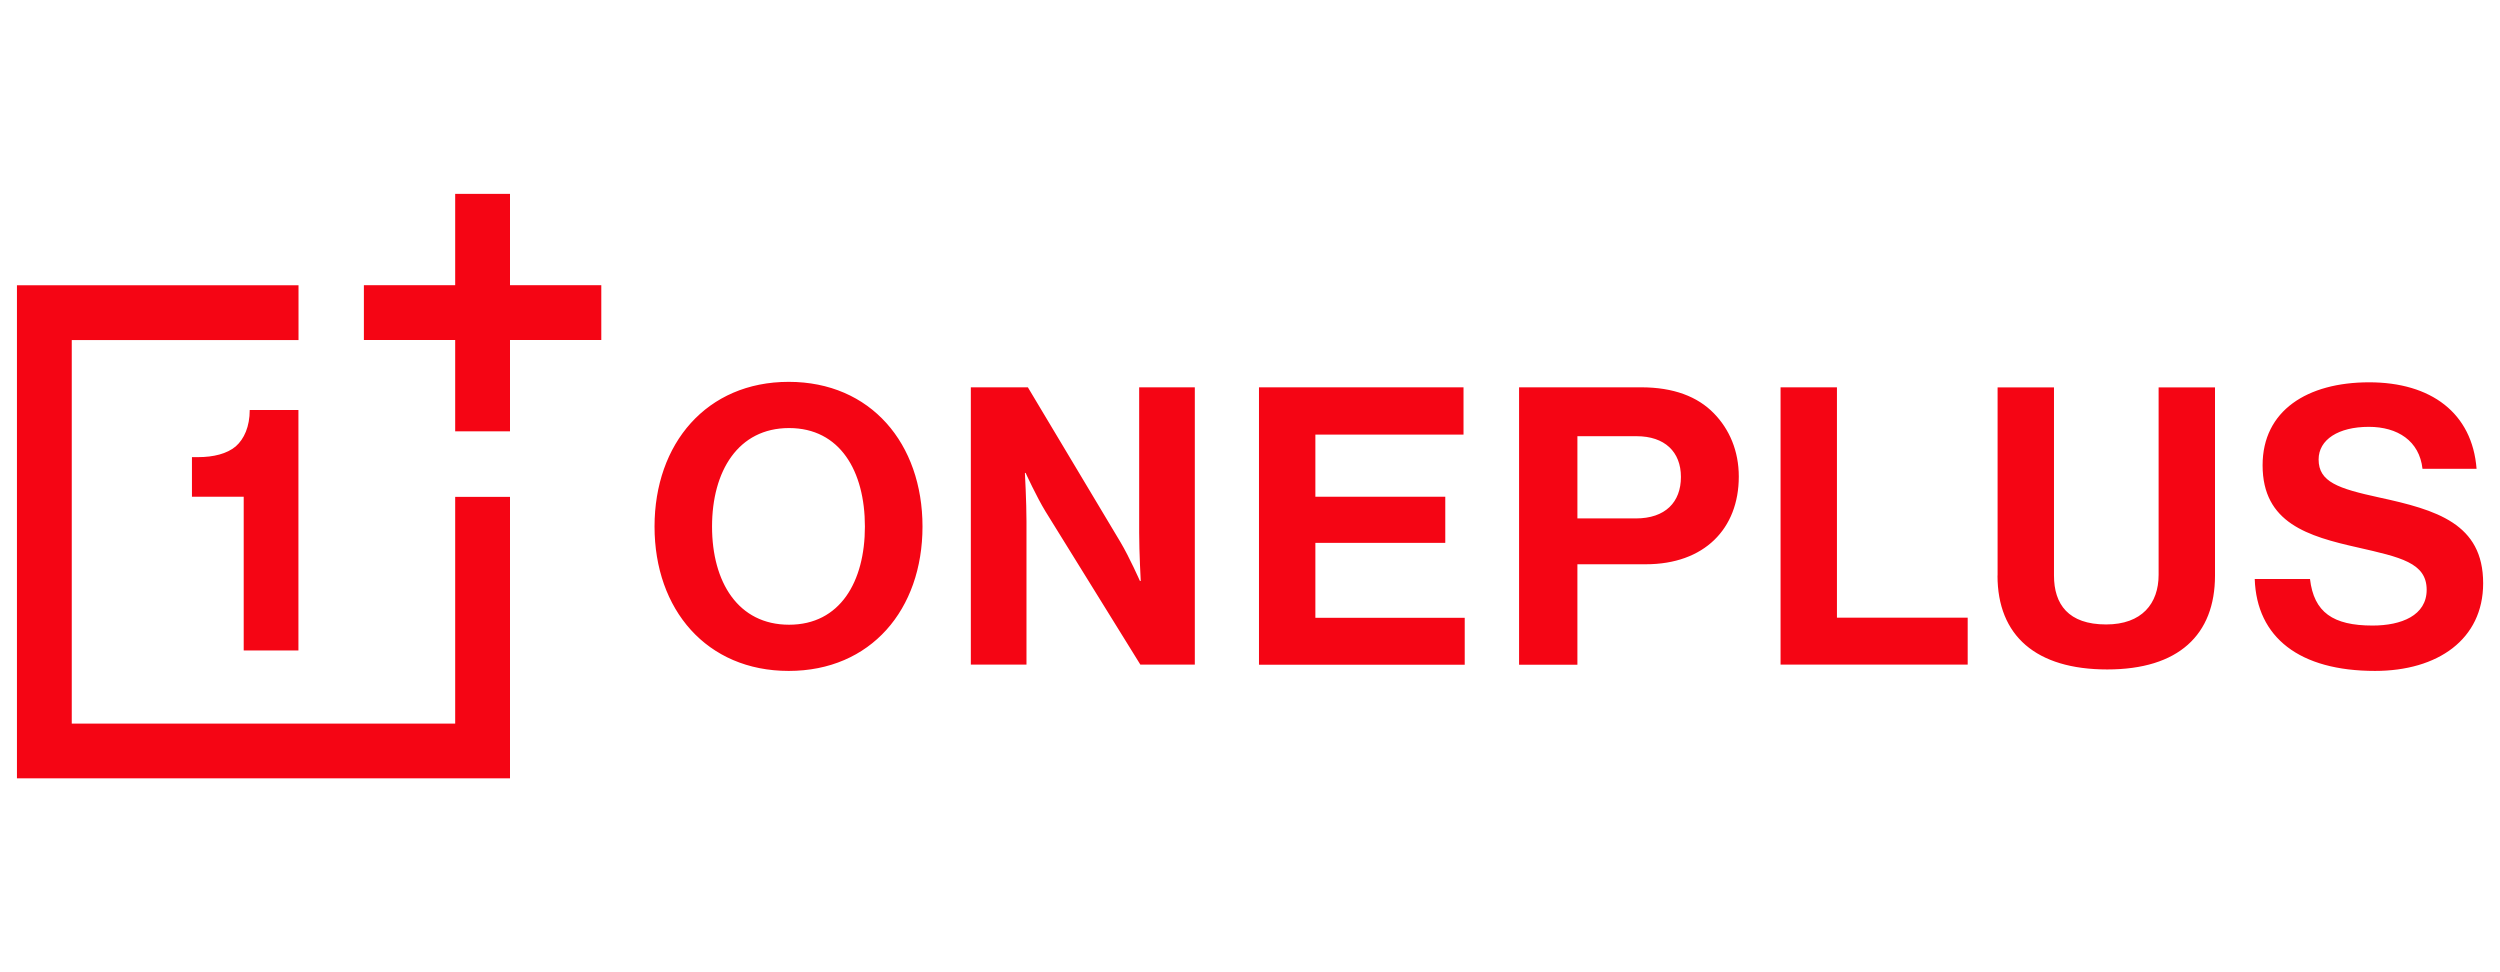 <svg viewBox="0 0 270 105" xmlns="http://www.w3.org/2000/svg" id="Layer_1">
  <defs>
    <style>
      .cls-1 {
        fill: #f50514;
        fill-rule: evenodd;
      }
    </style>
  </defs>
  <path d="M1.83,30.81v53.25h53.25v-30.4h-5.92v24.49H7.75v-41.42h24.49v-5.92H1.83ZM49.16,20.94v9.86h-9.86v5.92h9.86v9.86h5.92v-9.86h9.86v-5.92h-9.86v-9.86h-5.92Z" class="cls-1"></path>
  <path d="M32.23,70.25v-25.97h-5.26c0,1.79-.6,3.13-1.51,3.93-.95.8-2.4,1.16-4.07,1.16h-.66v4.28h5.59v16.6h5.92ZM93.41,56.87c0-5.99-2.69-10.64-8.19-10.64s-8.32,4.65-8.32,10.64,2.81,10.6,8.32,10.6,8.19-4.65,8.19-10.6h0ZM70.69,56.87c0-8.97,5.63-15.63,14.49-15.63s14.45,6.66,14.45,15.63-5.59,15.59-14.45,15.59-14.49-6.62-14.49-15.59ZM104.83,41.83h6.18l10,16.72c.97,1.63,2.1,4.19,2.1,4.19h.09s-.17-3.1-.17-5.2v-15.71h6.01v29.95h-5.88l-10.25-16.55c-.97-1.59-2.14-4.15-2.14-4.15h-.08s.17,3.14.17,5.24v15.46h-6.01v-29.95ZM135.96,41.83h22.1v5.11h-16v6.71h14.03v4.98h-14.03v8.09h16.13v5.07h-22.22v-29.95h0ZM170.37,55.99h6.3c3.19,0,4.87-1.76,4.87-4.48s-1.76-4.4-4.79-4.4h-6.39v8.88h0ZM164.06,41.83h13.19c3.49,0,6.09,1,7.85,2.81,1.68,1.72,2.69,4.06,2.69,6.83,0,5.65-3.74,9.47-10.04,9.47h-7.39v10.85h-6.3v-29.95h0ZM192.3,41.83h6.09v24.88h14.12v5.07h-20.21v-29.95ZM215.74,62.15v-20.31h6.09v20.32c0,3.1,1.55,5.28,5.63,5.28,3.87,0,5.67-2.26,5.67-5.36v-20.24h6.09v20.32c0,6.41-3.95,10.14-11.64,10.14s-11.85-3.64-11.85-10.14h0ZM243.51,62.53h5.97c.42,3.6,2.48,5.03,6.76,5.03,3.11,0,5.84-1.09,5.84-3.86,0-2.93-2.85-3.52-7.43-4.57-5.38-1.21-10.29-2.64-10.29-8.88,0-5.91,4.83-8.96,11.51-8.96s11.13,3.31,11.6,9.34h-5.84c-.34-3.02-2.69-4.53-5.8-4.53-3.28,0-5.42,1.38-5.42,3.52,0,2.43,2.1,3.14,6.55,4.11,6.17,1.34,11.22,2.81,11.22,9.26,0,6.07-4.91,9.47-11.68,9.47-8.15,0-12.78-3.6-12.99-9.93h0Z" class="cls-1"></path>
</svg>